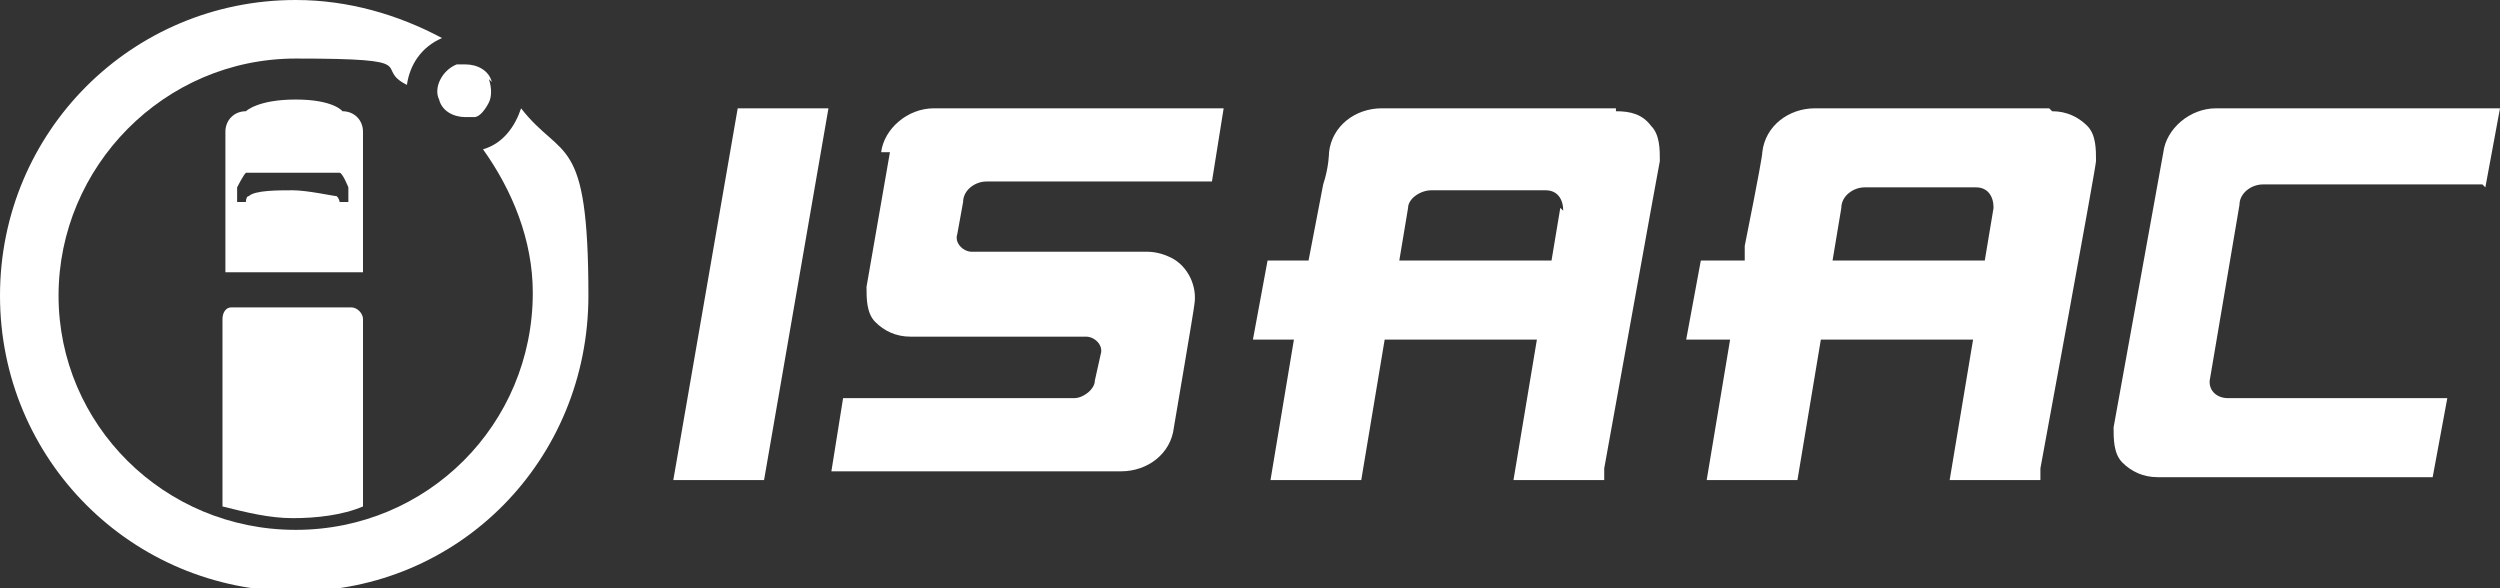 <?xml version="1.0" encoding="UTF-8"?>
<svg xmlns="http://www.w3.org/2000/svg" version="1.1" viewBox="0 0 85.4 20.1">
  <rect x="0" y="0" width="85.4" height="20.1" fill="#333333" stroke="none"/>
  <defs>
    <style>
      .cls-1 {
        fill: #fff;
      }
    </style>
  </defs>
  <!-- Generator: Adobe Illustrator 28.6.0, SVG Export Plug-In . SVG Version: 1.2.0 Build 709)  -->
  <g>
    <g id="b">
      <g id="c">
        <polygon class="cls-1" points="25.2 3.7 23 16.4 26.1 16.4 28.3 3.7 25.2 3.7 25.2 3.7"/>
        <path class="cls-1" d="M30.4,5.2c0,0-.8,4.6-.8,4.6,0,.4,0,.9.3,1.2.3.3.7.5,1.2.5h6c.3,0,.6.3.5.6l-.2.9c0,.3-.4.6-.7.6h-7.8s0,0-.1,0l-.4,2.5s0,0,0,0h9.9c.9,0,1.7-.6,1.8-1.5,0,0,.7-4.1.7-4.2.1-.6-.2-1.3-.8-1.6-.2-.1-.5-.2-.8-.2h-6c-.3,0-.6-.3-.5-.6l.2-1.1c0-.4.4-.7.8-.7h7.7s0,0,0,0l.4-2.5s0,0,0,0h-9.9c-.9,0-1.7.7-1.8,1.5"/>
        <path class="cls-1" d="M53.3,7.1l-.3,1.8h-5.2l.3-1.8c0-.3.4-.6.8-.6h3.9c.4,0,.6.3.6.7M55.2,3.7h-8c-.9,0-1.7.6-1.8,1.5,0,0,0,.5-.2,1.1l-.5,2.6h-1.4l-.5,2.7h1.4l-.8,4.8h3.1l.8-4.8h5.2l-.8,4.8h3.1v-.4c1.8-10,1.9-10.5,1.9-10.5,0-.4,0-.9-.3-1.2-.3-.4-.7-.5-1.2-.5"/>
        <path class="cls-1" d="M68.1,7.1l-.3,1.8h-5.2l.3-1.8c0-.4.4-.7.8-.7h3.8c.4,0,.6.3.6.7M70,3.7h-8c-.9,0-1.7.6-1.8,1.5h0c0,.1-.1.7-.6,3.2v.5h-1.5l-.5,2.7h1.5l-.8,4.8h3.1l.8-4.8h5.2l-.8,4.8h3.1v-.4c0,0,1.9-10.3,1.9-10.5,0-.4,0-.9-.3-1.2-.3-.3-.7-.5-1.2-.5"/>
        <path class="cls-1" d="M84.9,6.4l.5-2.7h-9.7c-.9,0-1.7.7-1.8,1.5,0,0-1.3,7.2-1.7,9.4,0,.4,0,.9.3,1.2.3.3.7.5,1.2.5h9.4l.5-2.7h-7.5c-.4,0-.7-.3-.6-.7l1-5.9c0-.4.4-.7.8-.7h7.5Z"/>
        <path class="cls-1" d="M12.1,10.5h-4.2c-.2,0-.3.2-.3.4v6.4c.8.2,1.6.4,2.4.4s1.7-.1,2.4-.4v-6.4c0-.2-.2-.4-.4-.4h0Z"/>
        <path class="cls-1" d="M17.8,3.7c-.2.6-.6,1.2-1.3,1.4,0,0,0,0,0,0,1,1.4,1.7,3.1,1.7,4.9,0,4.5-3.6,8.1-8.1,8.1S2,14.5,2,10.1,5.6,2,10.1,2s2.6.3,3.8.9c.1-.7.5-1.3,1.2-1.6-1.5-.8-3.2-1.3-5-1.3C4.5,0,0,4.5,0,10.1s4.5,10.1,10.1,10.1,10-4.5,10-10.1-.9-4.6-2.3-6.4h0Z"/>
        <path class="cls-1" d="M16.8,2.8c-.1-.4-.5-.6-.9-.6s-.2,0-.3,0c-.5.2-.8.8-.6,1.2.1.4.5.6.9.6s.2,0,.3,0c.2,0,.4-.3.5-.5.1-.2.1-.5,0-.8h0Z"/>
        <path class="cls-1" d="M11.9,6.9h-.3s0-.1-.1-.2c-.1,0-1-.2-1.5-.2h0c-.5,0-1.3,0-1.5.2-.1,0-.1.2-.1.2h-.3s0-.5,0-.5c0,0,.2-.4.3-.5,0,0,1.3,0,1.6,0h0c.3,0,1.6,0,1.6,0,.1,0,.3.5.3.5v.5h0ZM11.7,3.8s-.3-.4-1.6-.4-1.7.4-1.7.4c-.4,0-.7.3-.7.7v4.8h4.7v-4.8c0-.4-.3-.7-.7-.7h0Z"/>
      </g>
    </g>
  </g>
</svg>